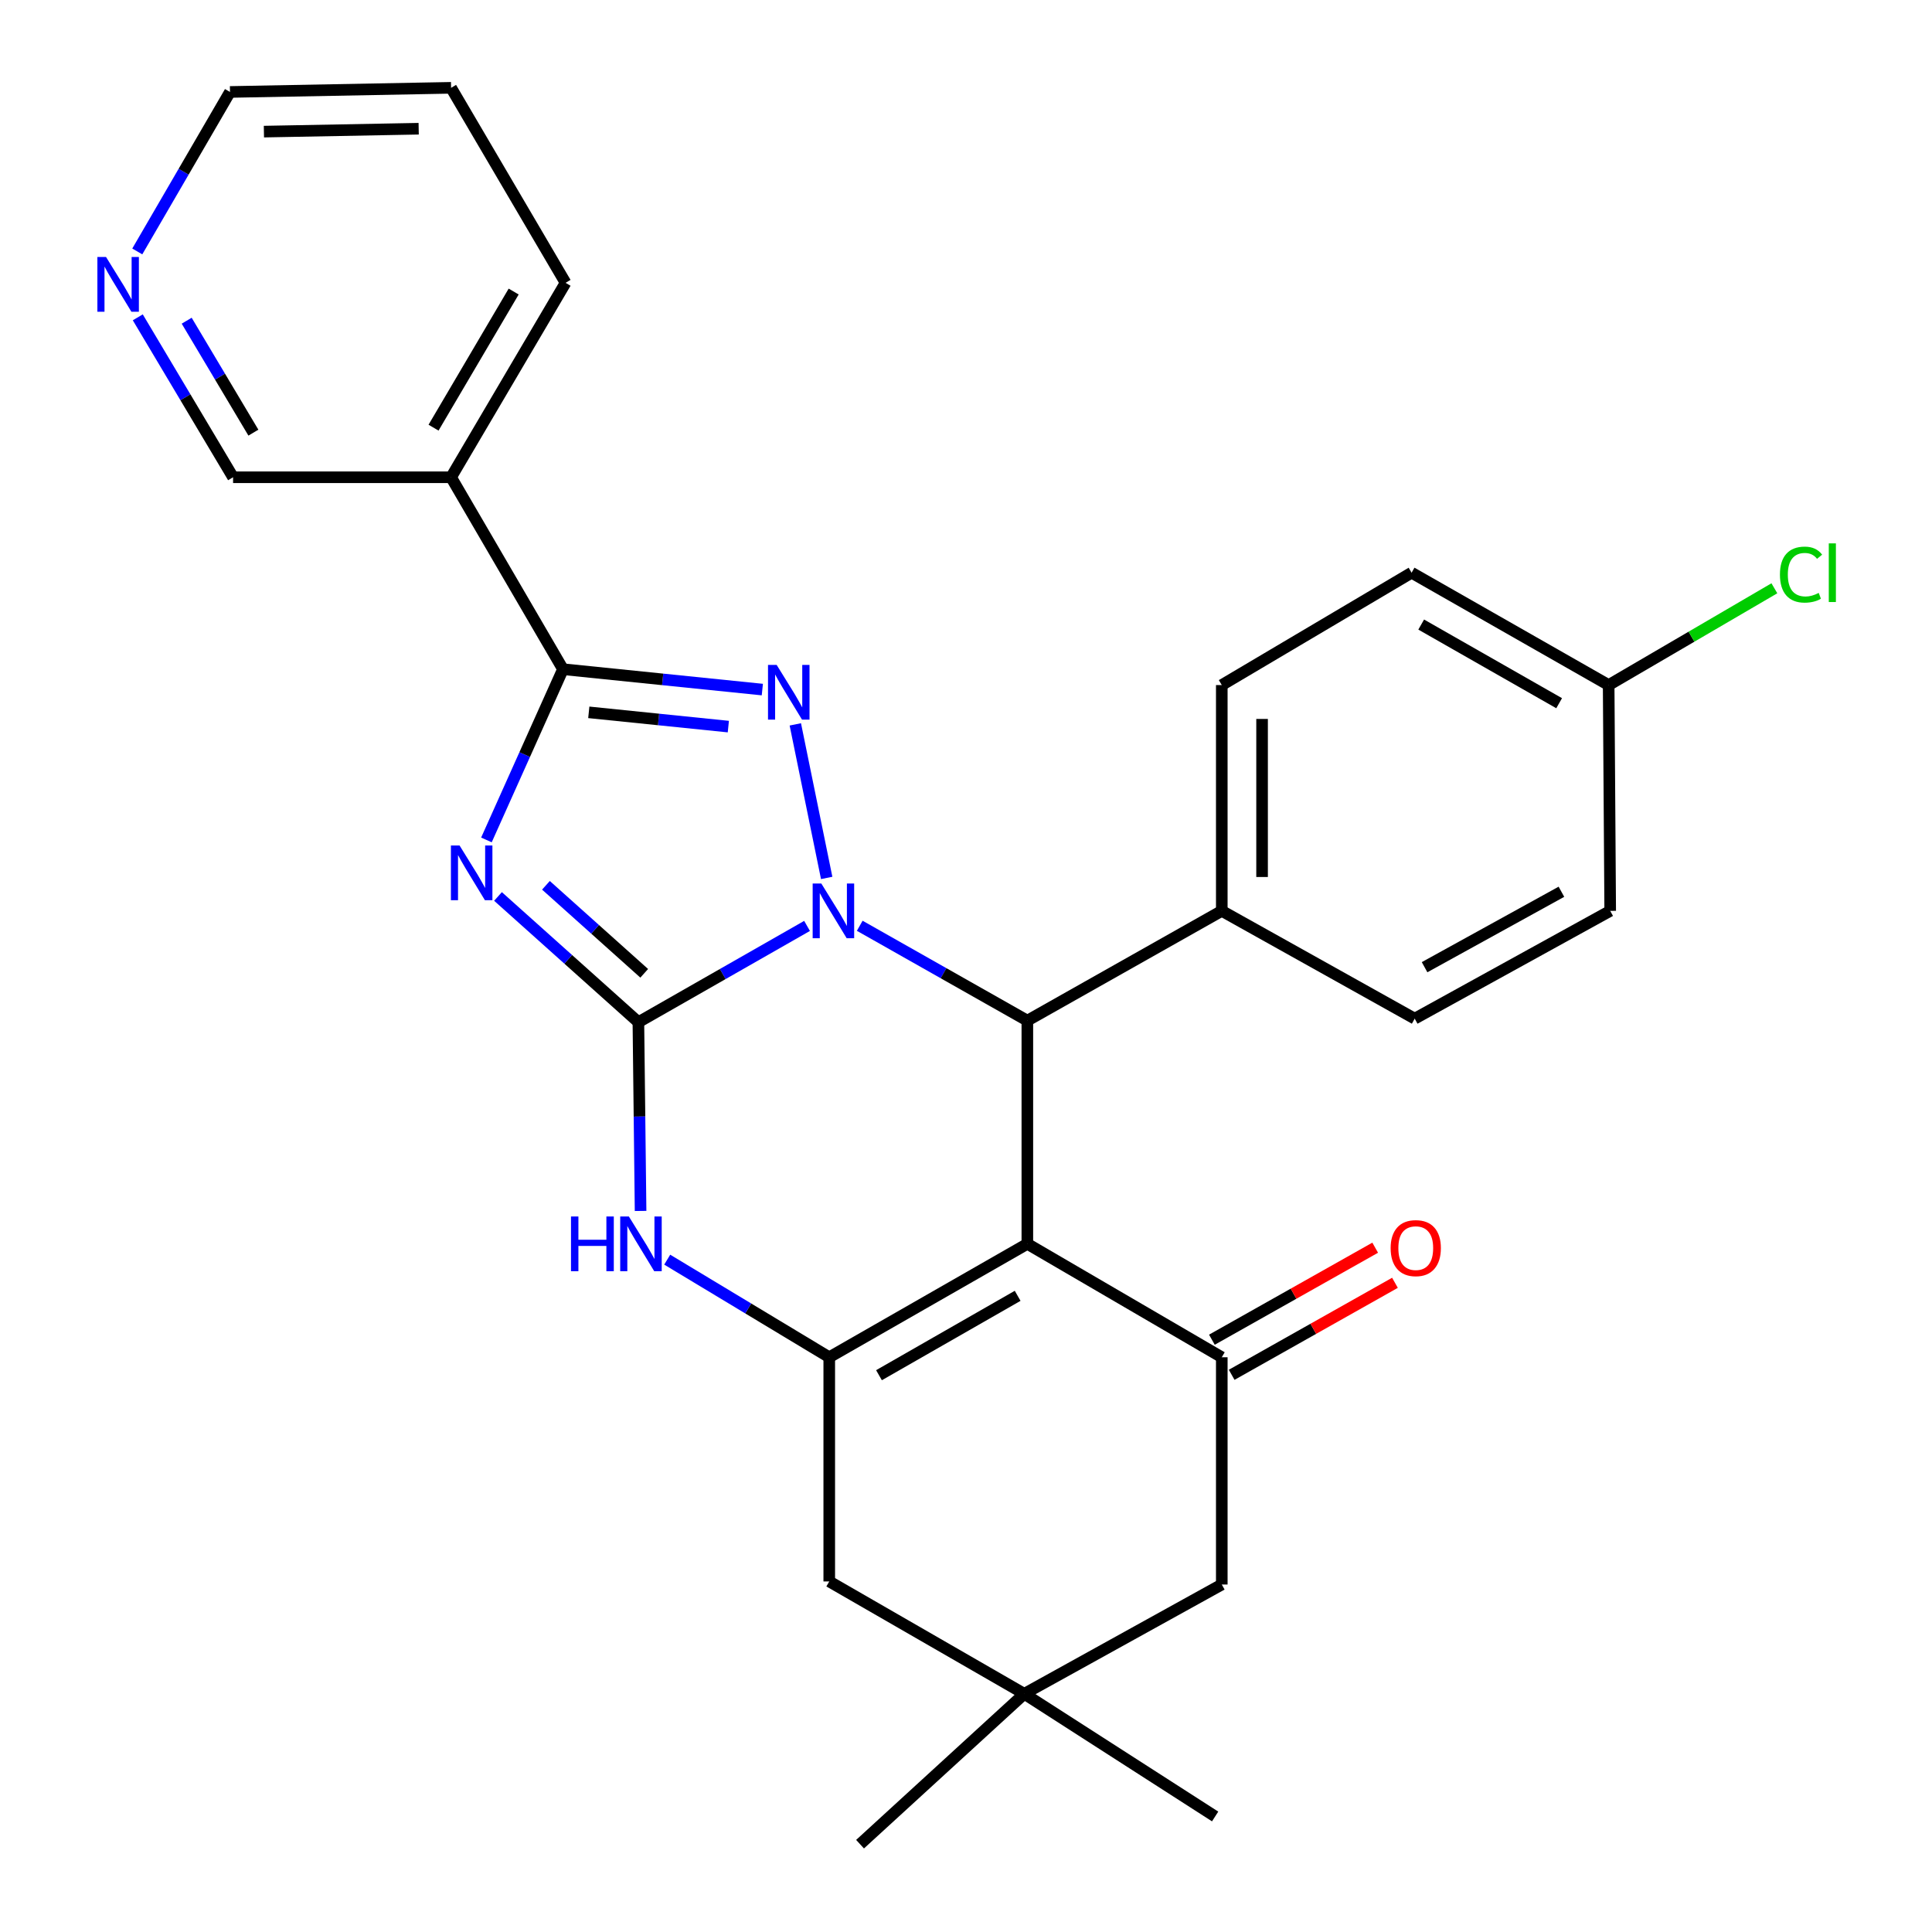 <?xml version='1.0' encoding='iso-8859-1'?>
<svg version='1.1' baseProfile='full'
              xmlns='http://www.w3.org/2000/svg'
                      xmlns:rdkit='http://www.rdkit.org/xml'
                      xmlns:xlink='http://www.w3.org/1999/xlink'
                  xml:space='preserve'
width='1000px' height='1000px' viewBox='0 0 1000 1000'>
<!-- END OF HEADER -->
<rect style='opacity:1.0;fill:#FFFFFF;stroke:none' width='1000' height='1000' x='0' y='0'> </rect>
<path class='bond-0' d='M 417.729,479.253 L 374.079,504.166' style='fill:none;fill-rule:evenodd;stroke:#0000FF;stroke-width:6px;stroke-linecap:butt;stroke-linejoin:miter;stroke-opacity:1' />
<path class='bond-0' d='M 374.079,504.166 L 330.43,529.08' style='fill:none;fill-rule:evenodd;stroke:#000000;stroke-width:6px;stroke-linecap:butt;stroke-linejoin:miter;stroke-opacity:1' />
<path class='bond-3' d='M 427.892,454.418 L 411.655,374.933' style='fill:none;fill-rule:evenodd;stroke:#0000FF;stroke-width:6px;stroke-linecap:butt;stroke-linejoin:miter;stroke-opacity:1' />
<path class='bond-6' d='M 444.998,479.176 L 488.375,503.728' style='fill:none;fill-rule:evenodd;stroke:#0000FF;stroke-width:6px;stroke-linecap:butt;stroke-linejoin:miter;stroke-opacity:1' />
<path class='bond-6' d='M 488.375,503.728 L 531.751,528.28' style='fill:none;fill-rule:evenodd;stroke:#000000;stroke-width:6px;stroke-linecap:butt;stroke-linejoin:miter;stroke-opacity:1' />
<path class='bond-1' d='M 330.43,529.08 L 294.098,496.542' style='fill:none;fill-rule:evenodd;stroke:#000000;stroke-width:6px;stroke-linecap:butt;stroke-linejoin:miter;stroke-opacity:1' />
<path class='bond-1' d='M 294.098,496.542 L 257.766,464.005' style='fill:none;fill-rule:evenodd;stroke:#0000FF;stroke-width:6px;stroke-linecap:butt;stroke-linejoin:miter;stroke-opacity:1' />
<path class='bond-1' d='M 333.443,503.784 L 308.01,481.007' style='fill:none;fill-rule:evenodd;stroke:#000000;stroke-width:6px;stroke-linecap:butt;stroke-linejoin:miter;stroke-opacity:1' />
<path class='bond-1' d='M 308.01,481.007 L 282.578,458.231' style='fill:none;fill-rule:evenodd;stroke:#0000FF;stroke-width:6px;stroke-linecap:butt;stroke-linejoin:miter;stroke-opacity:1' />
<path class='bond-7' d='M 330.43,529.08 L 330.997,577.931' style='fill:none;fill-rule:evenodd;stroke:#000000;stroke-width:6px;stroke-linecap:butt;stroke-linejoin:miter;stroke-opacity:1' />
<path class='bond-7' d='M 330.997,577.931 L 331.564,626.782' style='fill:none;fill-rule:evenodd;stroke:#0000FF;stroke-width:6px;stroke-linecap:butt;stroke-linejoin:miter;stroke-opacity:1' />
<path class='bond-28' d='M 251.774,434.745 L 271.586,390.56' style='fill:none;fill-rule:evenodd;stroke:#0000FF;stroke-width:6px;stroke-linecap:butt;stroke-linejoin:miter;stroke-opacity:1' />
<path class='bond-28' d='M 271.586,390.56 L 291.398,346.376' style='fill:none;fill-rule:evenodd;stroke:#000000;stroke-width:6px;stroke-linecap:butt;stroke-linejoin:miter;stroke-opacity:1' />
<path class='bond-2' d='M 531.751,643.811 L 531.751,528.28' style='fill:none;fill-rule:evenodd;stroke:#000000;stroke-width:6px;stroke-linecap:butt;stroke-linejoin:miter;stroke-opacity:1' />
<path class='bond-5' d='M 531.751,643.811 L 429.219,702.515' style='fill:none;fill-rule:evenodd;stroke:#000000;stroke-width:6px;stroke-linecap:butt;stroke-linejoin:miter;stroke-opacity:1' />
<path class='bond-5' d='M 526.733,670.714 L 454.961,711.807' style='fill:none;fill-rule:evenodd;stroke:#000000;stroke-width:6px;stroke-linecap:butt;stroke-linejoin:miter;stroke-opacity:1' />
<path class='bond-8' d='M 531.751,643.811 L 632.394,702.515' style='fill:none;fill-rule:evenodd;stroke:#000000;stroke-width:6px;stroke-linecap:butt;stroke-linejoin:miter;stroke-opacity:1' />
<path class='bond-4' d='M 394.584,356.923 L 342.991,351.65' style='fill:none;fill-rule:evenodd;stroke:#0000FF;stroke-width:6px;stroke-linecap:butt;stroke-linejoin:miter;stroke-opacity:1' />
<path class='bond-4' d='M 342.991,351.65 L 291.398,346.376' style='fill:none;fill-rule:evenodd;stroke:#000000;stroke-width:6px;stroke-linecap:butt;stroke-linejoin:miter;stroke-opacity:1' />
<path class='bond-4' d='M 376.986,376.087 L 340.871,372.395' style='fill:none;fill-rule:evenodd;stroke:#0000FF;stroke-width:6px;stroke-linecap:butt;stroke-linejoin:miter;stroke-opacity:1' />
<path class='bond-4' d='M 340.871,372.395 L 304.756,368.704' style='fill:none;fill-rule:evenodd;stroke:#000000;stroke-width:6px;stroke-linecap:butt;stroke-linejoin:miter;stroke-opacity:1' />
<path class='bond-9' d='M 291.398,346.376 L 233.482,247.031' style='fill:none;fill-rule:evenodd;stroke:#000000;stroke-width:6px;stroke-linecap:butt;stroke-linejoin:miter;stroke-opacity:1' />
<path class='bond-10' d='M 429.219,702.515 L 429.219,818.555' style='fill:none;fill-rule:evenodd;stroke:#000000;stroke-width:6px;stroke-linecap:butt;stroke-linejoin:miter;stroke-opacity:1' />
<path class='bond-29' d='M 429.219,702.515 L 387.283,677.254' style='fill:none;fill-rule:evenodd;stroke:#000000;stroke-width:6px;stroke-linecap:butt;stroke-linejoin:miter;stroke-opacity:1' />
<path class='bond-29' d='M 387.283,677.254 L 345.347,651.993' style='fill:none;fill-rule:evenodd;stroke:#0000FF;stroke-width:6px;stroke-linecap:butt;stroke-linejoin:miter;stroke-opacity:1' />
<path class='bond-13' d='M 531.751,528.28 L 632.394,471.465' style='fill:none;fill-rule:evenodd;stroke:#000000;stroke-width:6px;stroke-linecap:butt;stroke-linejoin:miter;stroke-opacity:1' />
<path class='bond-12' d='M 632.394,702.515 L 632.394,820.142' style='fill:none;fill-rule:evenodd;stroke:#000000;stroke-width:6px;stroke-linecap:butt;stroke-linejoin:miter;stroke-opacity:1' />
<path class='bond-14' d='M 637.513,711.599 L 679.772,687.787' style='fill:none;fill-rule:evenodd;stroke:#000000;stroke-width:6px;stroke-linecap:butt;stroke-linejoin:miter;stroke-opacity:1' />
<path class='bond-14' d='M 679.772,687.787 L 722.032,663.975' style='fill:none;fill-rule:evenodd;stroke:#FF0000;stroke-width:6px;stroke-linecap:butt;stroke-linejoin:miter;stroke-opacity:1' />
<path class='bond-14' d='M 627.276,693.43 L 669.535,669.619' style='fill:none;fill-rule:evenodd;stroke:#000000;stroke-width:6px;stroke-linecap:butt;stroke-linejoin:miter;stroke-opacity:1' />
<path class='bond-14' d='M 669.535,669.619 L 711.795,645.807' style='fill:none;fill-rule:evenodd;stroke:#FF0000;stroke-width:6px;stroke-linecap:butt;stroke-linejoin:miter;stroke-opacity:1' />
<path class='bond-18' d='M 233.482,247.031 L 120.64,247.031' style='fill:none;fill-rule:evenodd;stroke:#000000;stroke-width:6px;stroke-linecap:butt;stroke-linejoin:miter;stroke-opacity:1' />
<path class='bond-23' d='M 233.482,247.031 L 292.731,146.387' style='fill:none;fill-rule:evenodd;stroke:#000000;stroke-width:6px;stroke-linecap:butt;stroke-linejoin:miter;stroke-opacity:1' />
<path class='bond-23' d='M 224.399,221.355 L 265.872,150.904' style='fill:none;fill-rule:evenodd;stroke:#000000;stroke-width:6px;stroke-linecap:butt;stroke-linejoin:miter;stroke-opacity:1' />
<path class='bond-31' d='M 429.219,818.555 L 530.164,876.714' style='fill:none;fill-rule:evenodd;stroke:#000000;stroke-width:6px;stroke-linecap:butt;stroke-linejoin:miter;stroke-opacity:1' />
<path class='bond-11' d='M 530.164,876.714 L 632.394,820.142' style='fill:none;fill-rule:evenodd;stroke:#000000;stroke-width:6px;stroke-linecap:butt;stroke-linejoin:miter;stroke-opacity:1' />
<path class='bond-24' d='M 530.164,876.714 L 628.953,940.203' style='fill:none;fill-rule:evenodd;stroke:#000000;stroke-width:6px;stroke-linecap:butt;stroke-linejoin:miter;stroke-opacity:1' />
<path class='bond-25' d='M 530.164,876.714 L 445.161,954.545' style='fill:none;fill-rule:evenodd;stroke:#000000;stroke-width:6px;stroke-linecap:butt;stroke-linejoin:miter;stroke-opacity:1' />
<path class='bond-16' d='M 632.394,471.465 L 632.394,354.59' style='fill:none;fill-rule:evenodd;stroke:#000000;stroke-width:6px;stroke-linecap:butt;stroke-linejoin:miter;stroke-opacity:1' />
<path class='bond-16' d='M 653.248,453.934 L 653.248,372.122' style='fill:none;fill-rule:evenodd;stroke:#000000;stroke-width:6px;stroke-linecap:butt;stroke-linejoin:miter;stroke-opacity:1' />
<path class='bond-17' d='M 632.394,471.465 L 732.25,527.249' style='fill:none;fill-rule:evenodd;stroke:#000000;stroke-width:6px;stroke-linecap:butt;stroke-linejoin:miter;stroke-opacity:1' />
<path class='bond-15' d='M 71.317,164.252 L 95.978,205.642' style='fill:none;fill-rule:evenodd;stroke:#0000FF;stroke-width:6px;stroke-linecap:butt;stroke-linejoin:miter;stroke-opacity:1' />
<path class='bond-15' d='M 95.978,205.642 L 120.64,247.031' style='fill:none;fill-rule:evenodd;stroke:#000000;stroke-width:6px;stroke-linecap:butt;stroke-linejoin:miter;stroke-opacity:1' />
<path class='bond-15' d='M 96.63,165.995 L 113.893,194.967' style='fill:none;fill-rule:evenodd;stroke:#0000FF;stroke-width:6px;stroke-linecap:butt;stroke-linejoin:miter;stroke-opacity:1' />
<path class='bond-15' d='M 113.893,194.967 L 131.156,223.939' style='fill:none;fill-rule:evenodd;stroke:#000000;stroke-width:6px;stroke-linecap:butt;stroke-linejoin:miter;stroke-opacity:1' />
<path class='bond-32' d='M 71.054,130.147 L 95.047,88.872' style='fill:none;fill-rule:evenodd;stroke:#0000FF;stroke-width:6px;stroke-linecap:butt;stroke-linejoin:miter;stroke-opacity:1' />
<path class='bond-32' d='M 95.047,88.872 L 119.041,47.598' style='fill:none;fill-rule:evenodd;stroke:#000000;stroke-width:6px;stroke-linecap:butt;stroke-linejoin:miter;stroke-opacity:1' />
<path class='bond-20' d='M 632.394,354.59 L 730.639,296.431' style='fill:none;fill-rule:evenodd;stroke:#000000;stroke-width:6px;stroke-linecap:butt;stroke-linejoin:miter;stroke-opacity:1' />
<path class='bond-21' d='M 732.25,527.249 L 833.438,471.465' style='fill:none;fill-rule:evenodd;stroke:#000000;stroke-width:6px;stroke-linecap:butt;stroke-linejoin:miter;stroke-opacity:1' />
<path class='bond-21' d='M 737.36,500.619 L 808.191,461.57' style='fill:none;fill-rule:evenodd;stroke:#000000;stroke-width:6px;stroke-linecap:butt;stroke-linejoin:miter;stroke-opacity:1' />
<path class='bond-19' d='M 832.638,354.59 L 833.438,471.465' style='fill:none;fill-rule:evenodd;stroke:#000000;stroke-width:6px;stroke-linecap:butt;stroke-linejoin:miter;stroke-opacity:1' />
<path class='bond-22' d='M 832.638,354.59 L 875.525,329.542' style='fill:none;fill-rule:evenodd;stroke:#000000;stroke-width:6px;stroke-linecap:butt;stroke-linejoin:miter;stroke-opacity:1' />
<path class='bond-22' d='M 875.525,329.542 L 918.413,304.493' style='fill:none;fill-rule:evenodd;stroke:#00CC00;stroke-width:6px;stroke-linecap:butt;stroke-linejoin:miter;stroke-opacity:1' />
<path class='bond-30' d='M 832.638,354.59 L 730.639,296.431' style='fill:none;fill-rule:evenodd;stroke:#000000;stroke-width:6px;stroke-linecap:butt;stroke-linejoin:miter;stroke-opacity:1' />
<path class='bond-30' d='M 807.009,363.982 L 735.61,323.271' style='fill:none;fill-rule:evenodd;stroke:#000000;stroke-width:6px;stroke-linecap:butt;stroke-linejoin:miter;stroke-opacity:1' />
<path class='bond-27' d='M 292.731,146.387 L 233.482,45.455' style='fill:none;fill-rule:evenodd;stroke:#000000;stroke-width:6px;stroke-linecap:butt;stroke-linejoin:miter;stroke-opacity:1' />
<path class='bond-26' d='M 119.041,47.598 L 233.482,45.455' style='fill:none;fill-rule:evenodd;stroke:#000000;stroke-width:6px;stroke-linecap:butt;stroke-linejoin:miter;stroke-opacity:1' />
<path class='bond-26' d='M 136.598,68.127 L 216.707,66.626' style='fill:none;fill-rule:evenodd;stroke:#000000;stroke-width:6px;stroke-linecap:butt;stroke-linejoin:miter;stroke-opacity:1' />
<path  class='atom-0' d='M 425.114 457.305
L 434.394 472.305
Q 435.314 473.785, 436.794 476.465
Q 438.274 479.145, 438.354 479.305
L 438.354 457.305
L 442.114 457.305
L 442.114 485.625
L 438.234 485.625
L 428.274 469.225
Q 427.114 467.305, 425.874 465.105
Q 424.674 462.905, 424.314 462.225
L 424.314 485.625
L 420.634 485.625
L 420.634 457.305
L 425.114 457.305
' fill='#0000FF'/>
<path  class='atom-2' d='M 237.87 437.633
L 247.15 452.633
Q 248.07 454.113, 249.55 456.793
Q 251.03 459.473, 251.11 459.633
L 251.11 437.633
L 254.87 437.633
L 254.87 465.953
L 250.99 465.953
L 241.03 449.553
Q 239.87 447.633, 238.63 445.433
Q 237.43 443.233, 237.07 442.553
L 237.07 465.953
L 233.39 465.953
L 233.39 437.633
L 237.87 437.633
' fill='#0000FF'/>
<path  class='atom-4' d='M 402.001 344.161
L 411.281 359.161
Q 412.201 360.641, 413.681 363.321
Q 415.161 366.001, 415.241 366.161
L 415.241 344.161
L 419.001 344.161
L 419.001 372.481
L 415.121 372.481
L 405.161 356.081
Q 404.001 354.161, 402.761 351.961
Q 401.561 349.761, 401.201 349.081
L 401.201 372.481
L 397.521 372.481
L 397.521 344.161
L 402.001 344.161
' fill='#0000FF'/>
<path  class='atom-8' d='M 295.542 629.651
L 299.382 629.651
L 299.382 641.691
L 313.862 641.691
L 313.862 629.651
L 317.702 629.651
L 317.702 657.971
L 313.862 657.971
L 313.862 644.891
L 299.382 644.891
L 299.382 657.971
L 295.542 657.971
L 295.542 629.651
' fill='#0000FF'/>
<path  class='atom-8' d='M 325.502 629.651
L 334.782 644.651
Q 335.702 646.131, 337.182 648.811
Q 338.662 651.491, 338.742 651.651
L 338.742 629.651
L 342.502 629.651
L 342.502 657.971
L 338.622 657.971
L 328.662 641.571
Q 327.502 639.651, 326.262 637.451
Q 325.062 635.251, 324.702 634.571
L 324.702 657.971
L 321.022 657.971
L 321.022 629.651
L 325.502 629.651
' fill='#0000FF'/>
<path  class='atom-15' d='M 719.794 646.023
Q 719.794 639.223, 723.154 635.423
Q 726.514 631.623, 732.794 631.623
Q 739.074 631.623, 742.434 635.423
Q 745.794 639.223, 745.794 646.023
Q 745.794 652.903, 742.394 656.823
Q 738.994 660.703, 732.794 660.703
Q 726.554 660.703, 723.154 656.823
Q 719.794 652.943, 719.794 646.023
M 732.794 657.503
Q 737.114 657.503, 739.434 654.623
Q 741.794 651.703, 741.794 646.023
Q 741.794 640.463, 739.434 637.663
Q 737.114 634.823, 732.794 634.823
Q 728.474 634.823, 726.114 637.623
Q 723.794 640.423, 723.794 646.023
Q 723.794 651.743, 726.114 654.623
Q 728.474 657.503, 732.794 657.503
' fill='#FF0000'/>
<path  class='atom-16' d='M 54.888 133.027
L 64.168 148.027
Q 65.088 149.507, 66.568 152.187
Q 68.048 154.867, 68.128 155.027
L 68.128 133.027
L 71.888 133.027
L 71.888 161.347
L 68.008 161.347
L 58.048 144.947
Q 56.888 143.027, 55.648 140.827
Q 54.448 138.627, 54.088 137.947
L 54.088 161.347
L 50.408 161.347
L 50.408 133.027
L 54.888 133.027
' fill='#0000FF'/>
<path  class='atom-23' d='M 921.295 297.411
Q 921.295 290.371, 924.575 286.691
Q 927.895 282.971, 934.175 282.971
Q 940.015 282.971, 943.135 287.091
L 940.495 289.251
Q 938.215 286.251, 934.175 286.251
Q 929.895 286.251, 927.615 289.131
Q 925.375 291.971, 925.375 297.411
Q 925.375 303.011, 927.695 305.891
Q 930.055 308.771, 934.615 308.771
Q 937.735 308.771, 941.375 306.891
L 942.495 309.891
Q 941.015 310.851, 938.775 311.411
Q 936.535 311.971, 934.055 311.971
Q 927.895 311.971, 924.575 308.211
Q 921.295 304.451, 921.295 297.411
' fill='#00CC00'/>
<path  class='atom-23' d='M 946.575 281.251
L 950.255 281.251
L 950.255 311.611
L 946.575 311.611
L 946.575 281.251
' fill='#00CC00'/>
</svg>
